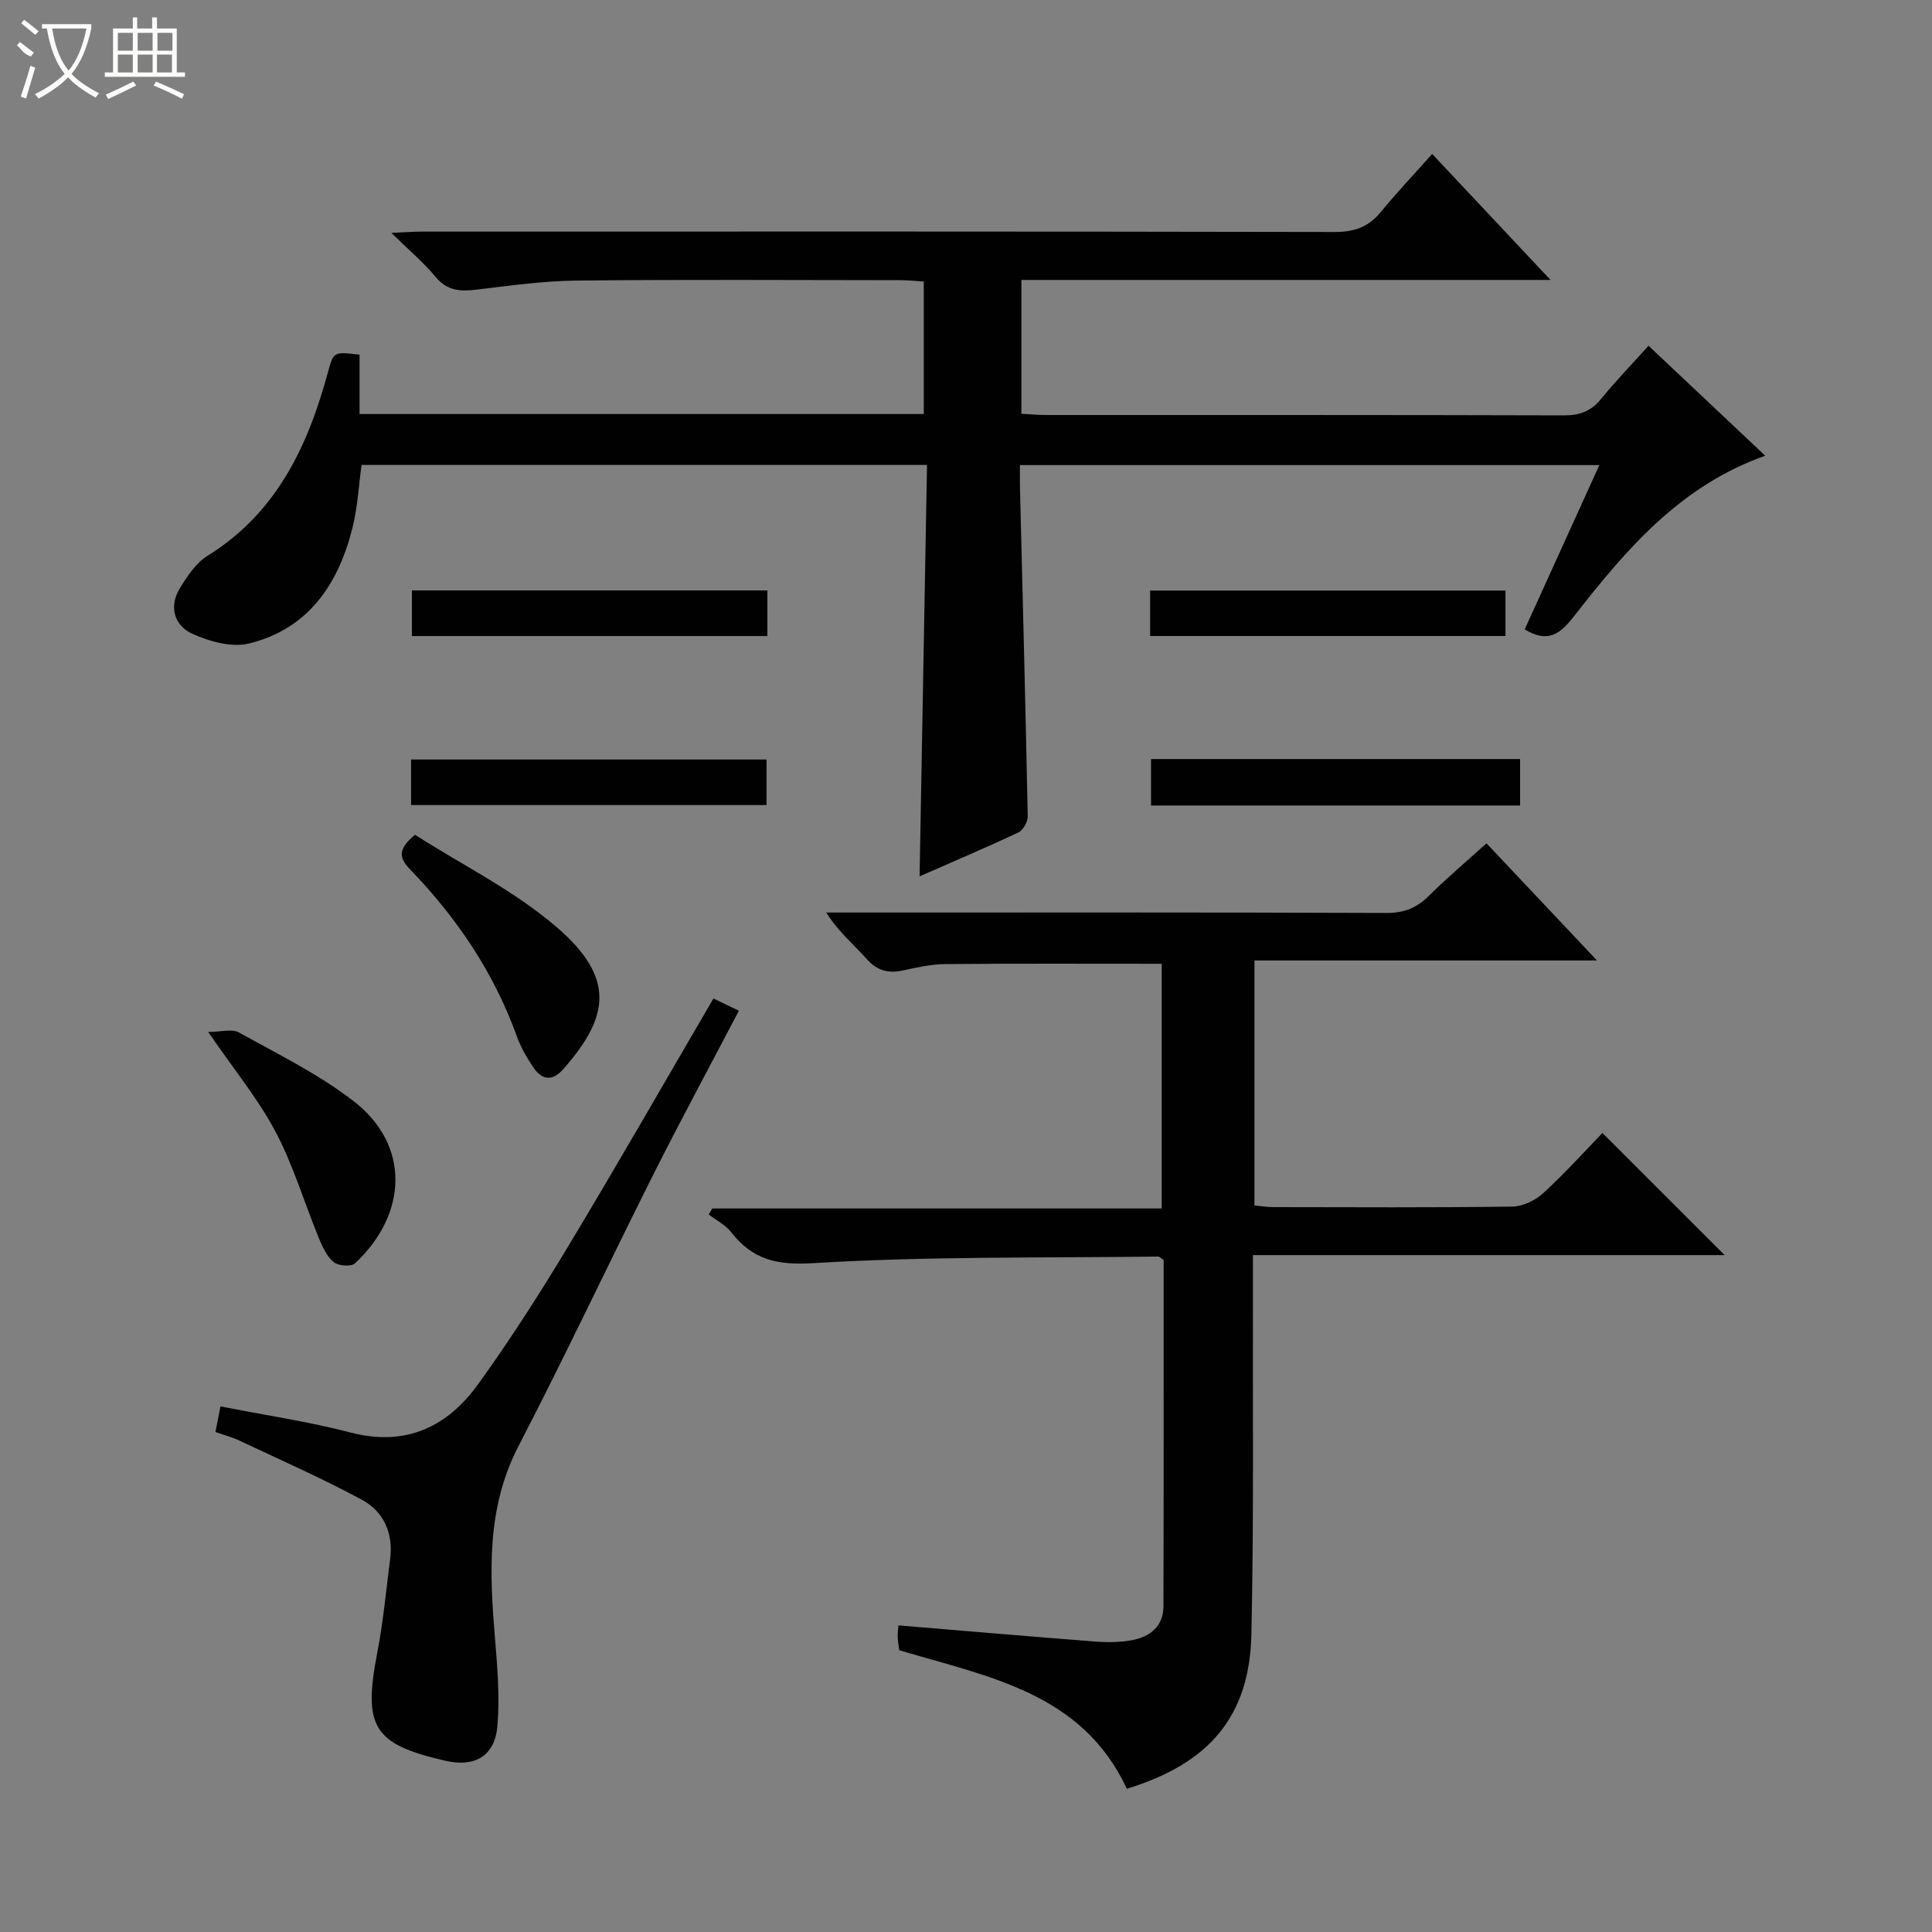 <svg enable-background="new 0 0 400 400" viewBox="0 0 400 400" xmlns="http://www.w3.org/2000/svg"><rect x="0" y="0" width="400" height="400" fill="#808080" stroke="none"/><g fill="#010102"><path d="m190.39 181.44c.52-28.77 1.03-56.84 1.54-85.18-39.48 0-78.09 0-117.07 0-.6 4.31-.82 8.78-1.89 13.04-2.92 11.66-9.14 20.93-21.42 23.93-3.59.88-8.22-.42-11.78-2.04-3.63-1.65-4.87-5.54-2.57-9.33 1.53-2.51 3.34-5.28 5.74-6.77 14.36-8.9 20.84-22.77 25.02-38.25 1.09-4.05 1.21-4.02 6.48-3.41v12.29h116.82c0-9.13 0-18.05 0-27.43-1.61-.1-3.2-.28-4.79-.28-22.33-.02-44.67-.16-67 .08-6.95.07-13.91 1.05-20.83 1.88-3.33.4-6.04.26-8.43-2.61-2.52-3.03-5.58-5.61-9.17-9.14 2.78-.12 4.52-.27 6.25-.27 63-.01 126-.05 189 .08 4.02.01 6.97-.97 9.52-4.06 3.39-4.11 7.05-8 10.7-12.1 8.93 9.51 16.93 18.02 24.51 26.09-35.49 0-72.37 0-109.55 0v27.7c1.67.09 3.27.26 4.87.26 35.83.01 71.67-.03 107.5.08 3.31.01 5.62-.91 7.69-3.46 3.03-3.72 6.38-7.18 9.78-10.96 8.14 7.67 15.97 15.05 24.16 22.77-17.74 6.3-28.88 19.54-39.55 33.19-2.85 3.65-5.34 5.72-10.25 2.77 5.05-11.11 10.15-22.35 15.46-34.02-40.12 0-79.68 0-119.96 0 0 1.63-.03 3.23.01 4.83.56 22.63 1.15 45.25 1.6 67.88.02 1.13-.94 2.88-1.92 3.34-6.58 3.1-13.28 5.94-20.47 9.1z"/><path d="m233.3 370.34c-9.33-20-28.77-23.16-47.13-28.69-.1-.8-.27-1.75-.31-2.71-.03-.8.09-1.61.15-2.42 13.78 1.14 27.31 2.31 40.84 3.35 2.47.19 5.04.16 7.47-.28 3.77-.69 6.55-2.87 6.56-7.02.07-23.97.04-47.94.04-71.71-.6-.38-.87-.71-1.13-.7-23.8.3-47.65-.08-71.38 1.36-7.61.46-12.58-.71-17.02-6.4-1.18-1.51-3.09-2.47-4.66-3.68.25-.41.5-.83.75-1.24h93.04c0-17.18 0-33.88 0-50.66-14.9 0-29.83-.07-44.75.06-2.96.03-5.94.69-8.85 1.33-3.06.66-5.35.02-7.52-2.42-2.65-2.97-5.76-5.53-8.34-9.58h5.01c37 0 74-.06 110.99.09 3.66.01 6.27-1.06 8.79-3.56 3.65-3.64 7.61-6.96 11.91-10.86 7.41 7.85 14.75 15.64 22.88 24.25-24.24 0-47.43 0-70.92 0v50.72c1.36.13 2.62.35 3.88.35 16.5.02 33 .12 49.5-.11 2.17-.03 4.75-1.27 6.39-2.77 4.42-4.03 8.44-8.51 12.28-12.47 8.61 8.6 16.91 16.9 25.3 25.29-32.07 0-64.57 0-97.66 0v6.47c-.07 24 .2 48-.32 71.99-.36 16.95-8.64 26.79-25.79 32.02z"/><path d="m147.71 206.73c1.68.8 3.29 1.58 5.27 2.53-5.97 11.41-12.02 22.59-17.73 33.95-9.39 18.69-18.29 37.64-27.91 56.21-6.65 12.84-5.98 26.22-4.85 39.87.5 6.06 1.02 12.23.47 18.24-.57 6.13-4.76 8.4-10.74 7.02-15-3.45-17.09-6.98-14.09-22.49 1.23-6.34 1.8-12.81 2.64-19.22.7-5.34-1.28-9.86-5.82-12.32-8.29-4.47-16.94-8.28-25.47-12.3-1.47-.69-3.07-1.1-4.88-1.74.35-1.79.67-3.37 1.05-5.3 9.19 1.81 18.19 3.14 26.94 5.41 11.46 2.97 20.04-1.17 26.46-10.09 6.6-9.16 12.71-18.7 18.54-28.38 10.19-16.92 20.01-34.08 30.12-51.39z"/><path d="m43.1 213.65c2.65 0 4.93-.69 6.37.11 8.1 4.51 16.56 8.64 23.83 14.29 11.63 9.04 11.15 23.3.19 33.52-.79.73-3.47.52-4.42-.27-1.43-1.19-2.33-3.2-3.08-5.02-3.01-7.34-5.28-15.05-8.97-22.02-3.61-6.8-8.61-12.87-13.92-20.61z"/><path d="m85.92 172.83c9.77 6.25 20.54 11.56 29.35 19.14 12.22 10.51 10.87 18.59 1.34 29.4-2.2 2.5-4.36 2.29-6.13-.3-1.39-2.04-2.67-4.26-3.5-6.58-4.76-13.21-12.45-24.53-22.13-34.55-2.17-2.25-2.62-4.07 1.07-7.11z"/><path d="m238.31 157.15h76.41v9.62c-25.48 0-50.76 0-76.41 0 0-3.06 0-6.11 0-9.62z"/><path d="m158.88 122.24v9.45c-24.54 0-48.89 0-73.6 0 0-3.04 0-6.09 0-9.45z"/><path d="m238.12 131.68c0-3.2 0-6.14 0-9.41h73.57v9.41c-24.29 0-48.65 0-73.57 0z"/><path d="m85.11 166.68c0-3.23 0-6.16 0-9.43h73.59v9.43c-24.32 0-48.68 0-73.59 0z"/></g><path d="m6.4 11.7c-2-.8-1.9-1.6-2.9-2.3l.6-.7c.9.7 1.9 1.4 2.9 2.2zm-2.1 8.3c.7-2.1 1.4-4.2 2-6.4.2.1.6.3 1 .4-.7 2.3-1.3 4.4-1.9 6.4zm3-12.8c-1.1-.9-2.1-1.7-2.9-2.4l.6-.7c1 .8 2 1.5 3 2.4zm1.4-1.3v-.9h10.2v.9c-.9 4.2-2.3 7.3-4.1 9.4 1.3 1.4 3.2 2.7 5.7 4-.2.2-.4.5-.7.9-2.5-1.4-4.4-2.7-5.7-4.2-1.4 1.5-3.5 3-6.1 4.4 0 0 0 0-.1-.1-.3-.4-.5-.7-.7-.8 2.7-1.3 4.7-2.8 6.2-4.2-1.8-2.2-3-5.3-3.7-9.4zm9.2 0h-7.1c.6 3.8 1.7 6.7 3.4 8.7 1.7-2 2.9-4.8 3.7-8.7z" fill="#fbfcfa"/><path d="m31.6 3.6h.9v2.3h4.1v9.1h1.7v.9h-16.6v-.9h1.7v-9.1h4.1v-2.3h.9v2.3h3.1v-2.3zm-4 13.3.6.8c-1.9.9-3.8 1.9-5.8 2.8-.2-.3-.3-.6-.5-.9 2-.9 3.9-1.8 5.7-2.7zm-3.2-10.1v3.7h3.1v-3.7zm0 4.5v3.7h3.1v-3.7zm4.1-4.5v3.7h3.1v-3.7zm0 4.5v3.7h3.1v-3.7zm9.1 9.1c-2.1-1.1-4.1-2-5.8-2.7l.5-.8c2.2.9 4.1 1.8 5.8 2.6l-.4.9zm-1.9-13.6h-3.1v3.7h3.1zm-3.2 4.5v3.7h3.1v-3.7z" fill="#fbfcfa"/></svg>